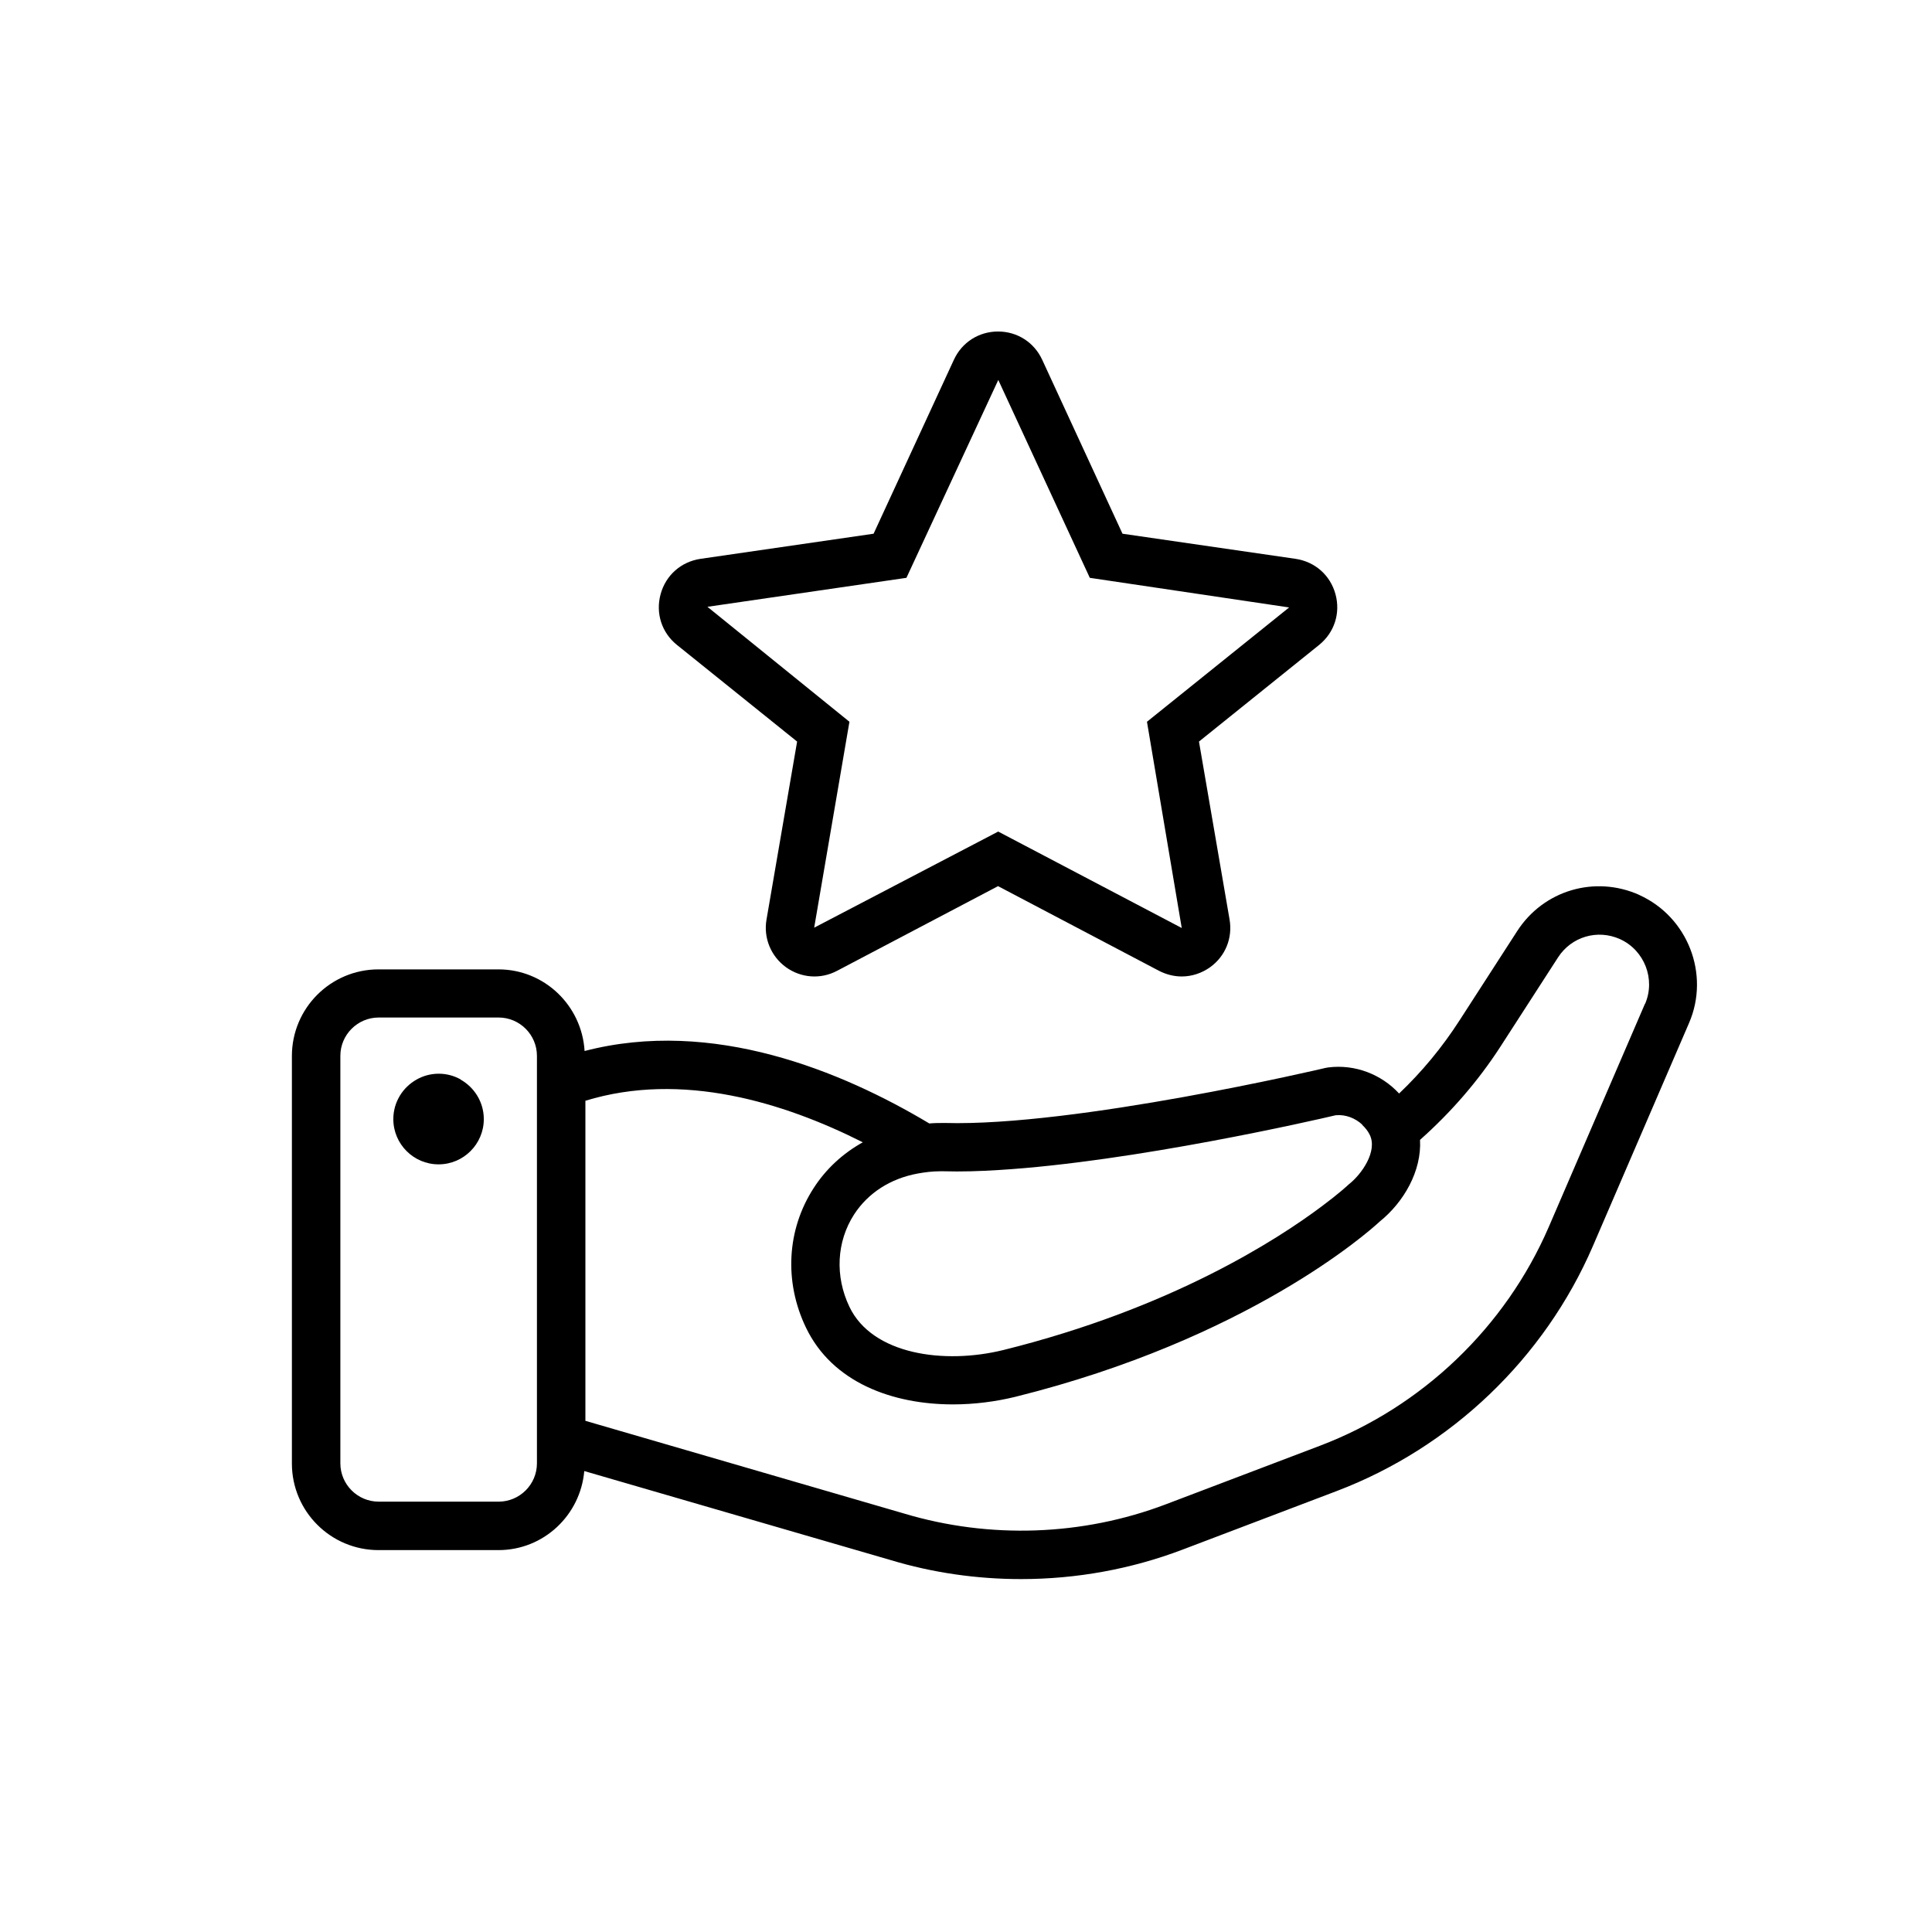 <svg xmlns="http://www.w3.org/2000/svg" id="OBJECTS" viewBox="0 0 120 120"><defs><style>      .cls-1 {        fill: #000;        stroke-width: 0px;      }    </style></defs><path class="cls-1" d="M101.83,55.59c-2.76-1.24-5.96-.3-7.6,2.25l-3.57,5.53c-1.08,1.68-2.34,3.2-3.76,4.55-1.1-1.19-2.73-1.83-4.4-1.62l-.17.03c-.15.04-15.54,3.65-23.65,3.42-.32,0-.64,0-.96.03-5.43-3.25-13.46-6.57-21.41-4.5-.17-2.82-2.49-5.07-5.35-5.07h-7.45c-2.97,0-5.38,2.41-5.38,5.38v25.31c0,2.97,2.41,5.38,5.38,5.38h7.45c2.81,0,5.09-2.17,5.33-4.91l19,5.52c2.64.8,5.39,1.19,8.13,1.19,3.41,0,6.82-.61,10.03-1.83l9.58-3.64c7.1-2.7,12.9-8.24,15.91-15.22l5.97-13.85c1.31-3.03-.08-6.59-3.09-7.95ZM84.6,69.86c.19.18.36.38.48.63.49,1.01-.49,2.43-1.29,3.06l-.1.09s-.55.51-1.57,1.27c-2.81,2.11-9.4,6.36-19.79,8.94-3.68.91-8.15.29-9.57-2.68-.91-1.9-.8-4.05.29-5.74.88-1.35,2.27-2.23,3.95-2.54.45-.08.91-.14,1.39-.14.07,0,.15,0,.23,0,1.05.03,2.21,0,3.44-.08,8.34-.51,19.64-3.1,20.9-3.4.62-.06,1.22.18,1.66.59ZM33.35,90.89c0,1.31-1.07,2.38-2.38,2.38h-7.45c-1.31,0-2.38-1.07-2.38-2.38v-25.31c0-1.31,1.07-2.38,2.38-2.38h7.45c1.31,0,2.38,1.07,2.38,2.38v25.31ZM102.17,62.35l-5.97,13.85c-2.69,6.23-7.87,11.19-14.22,13.6l-9.58,3.64c-5.17,1.96-10.93,2.16-16.24.57l-19.8-5.76v-19.88c6-1.84,12.31.1,17.23,2.58-1.22.68-2.27,1.63-3.05,2.84-1.67,2.58-1.85,5.82-.48,8.67,1.64,3.42,5.39,4.77,9.13,4.77,1.32,0,2.64-.17,3.87-.47,14.44-3.59,21.91-10.21,22.64-10.89,1.49-1.2,2.61-3.14,2.5-5.07,1.9-1.69,3.59-3.62,5-5.8l3.57-5.53c.83-1.29,2.45-1.77,3.85-1.14,1.52.69,2.22,2.49,1.56,4.02Z"></path><path class="cls-1" d="M28.62,67.05c-.41-.23-.87-.36-1.37-.36s-.96.13-1.37.36c-.86.48-1.45,1.4-1.45,2.46,0,1.55,1.26,2.81,2.81,2.81s2.81-1.26,2.81-2.81c0-1.05-.58-1.97-1.45-2.46Z"></path><path class="cls-1" d="M42.05,40.06l7.46,6-1.9,11.05c-.2,1.14.27,2.28,1.2,2.96.94.68,2.16.77,3.18.23l10-5.26,10,5.26c.45.23.93.35,1.41.35.62,0,1.24-.2,1.77-.58.94-.68,1.4-1.81,1.2-2.96l-1.9-11.05,7.46-6c.95-.77,1.34-1.97,1.02-3.15s-1.27-2.02-2.48-2.2l-10.75-1.56-4.99-10.81c-.5-1.08-1.55-1.75-2.74-1.75h0c-1.19,0-2.24.67-2.74,1.75l-4.99,10.81-10.75,1.56c-1.21.18-2.16,1.02-2.48,2.2-.32,1.18.07,2.39,1.02,3.15ZM56.3,35.89l5.71-12.3s0,0,0,.02l5.68,12.28,12.38,1.84-8.83,7.1,2.16,12.81-11.4-5.99-11.43,5.97,2.19-12.79-8.82-7.14,12.36-1.8Z"></path></svg>